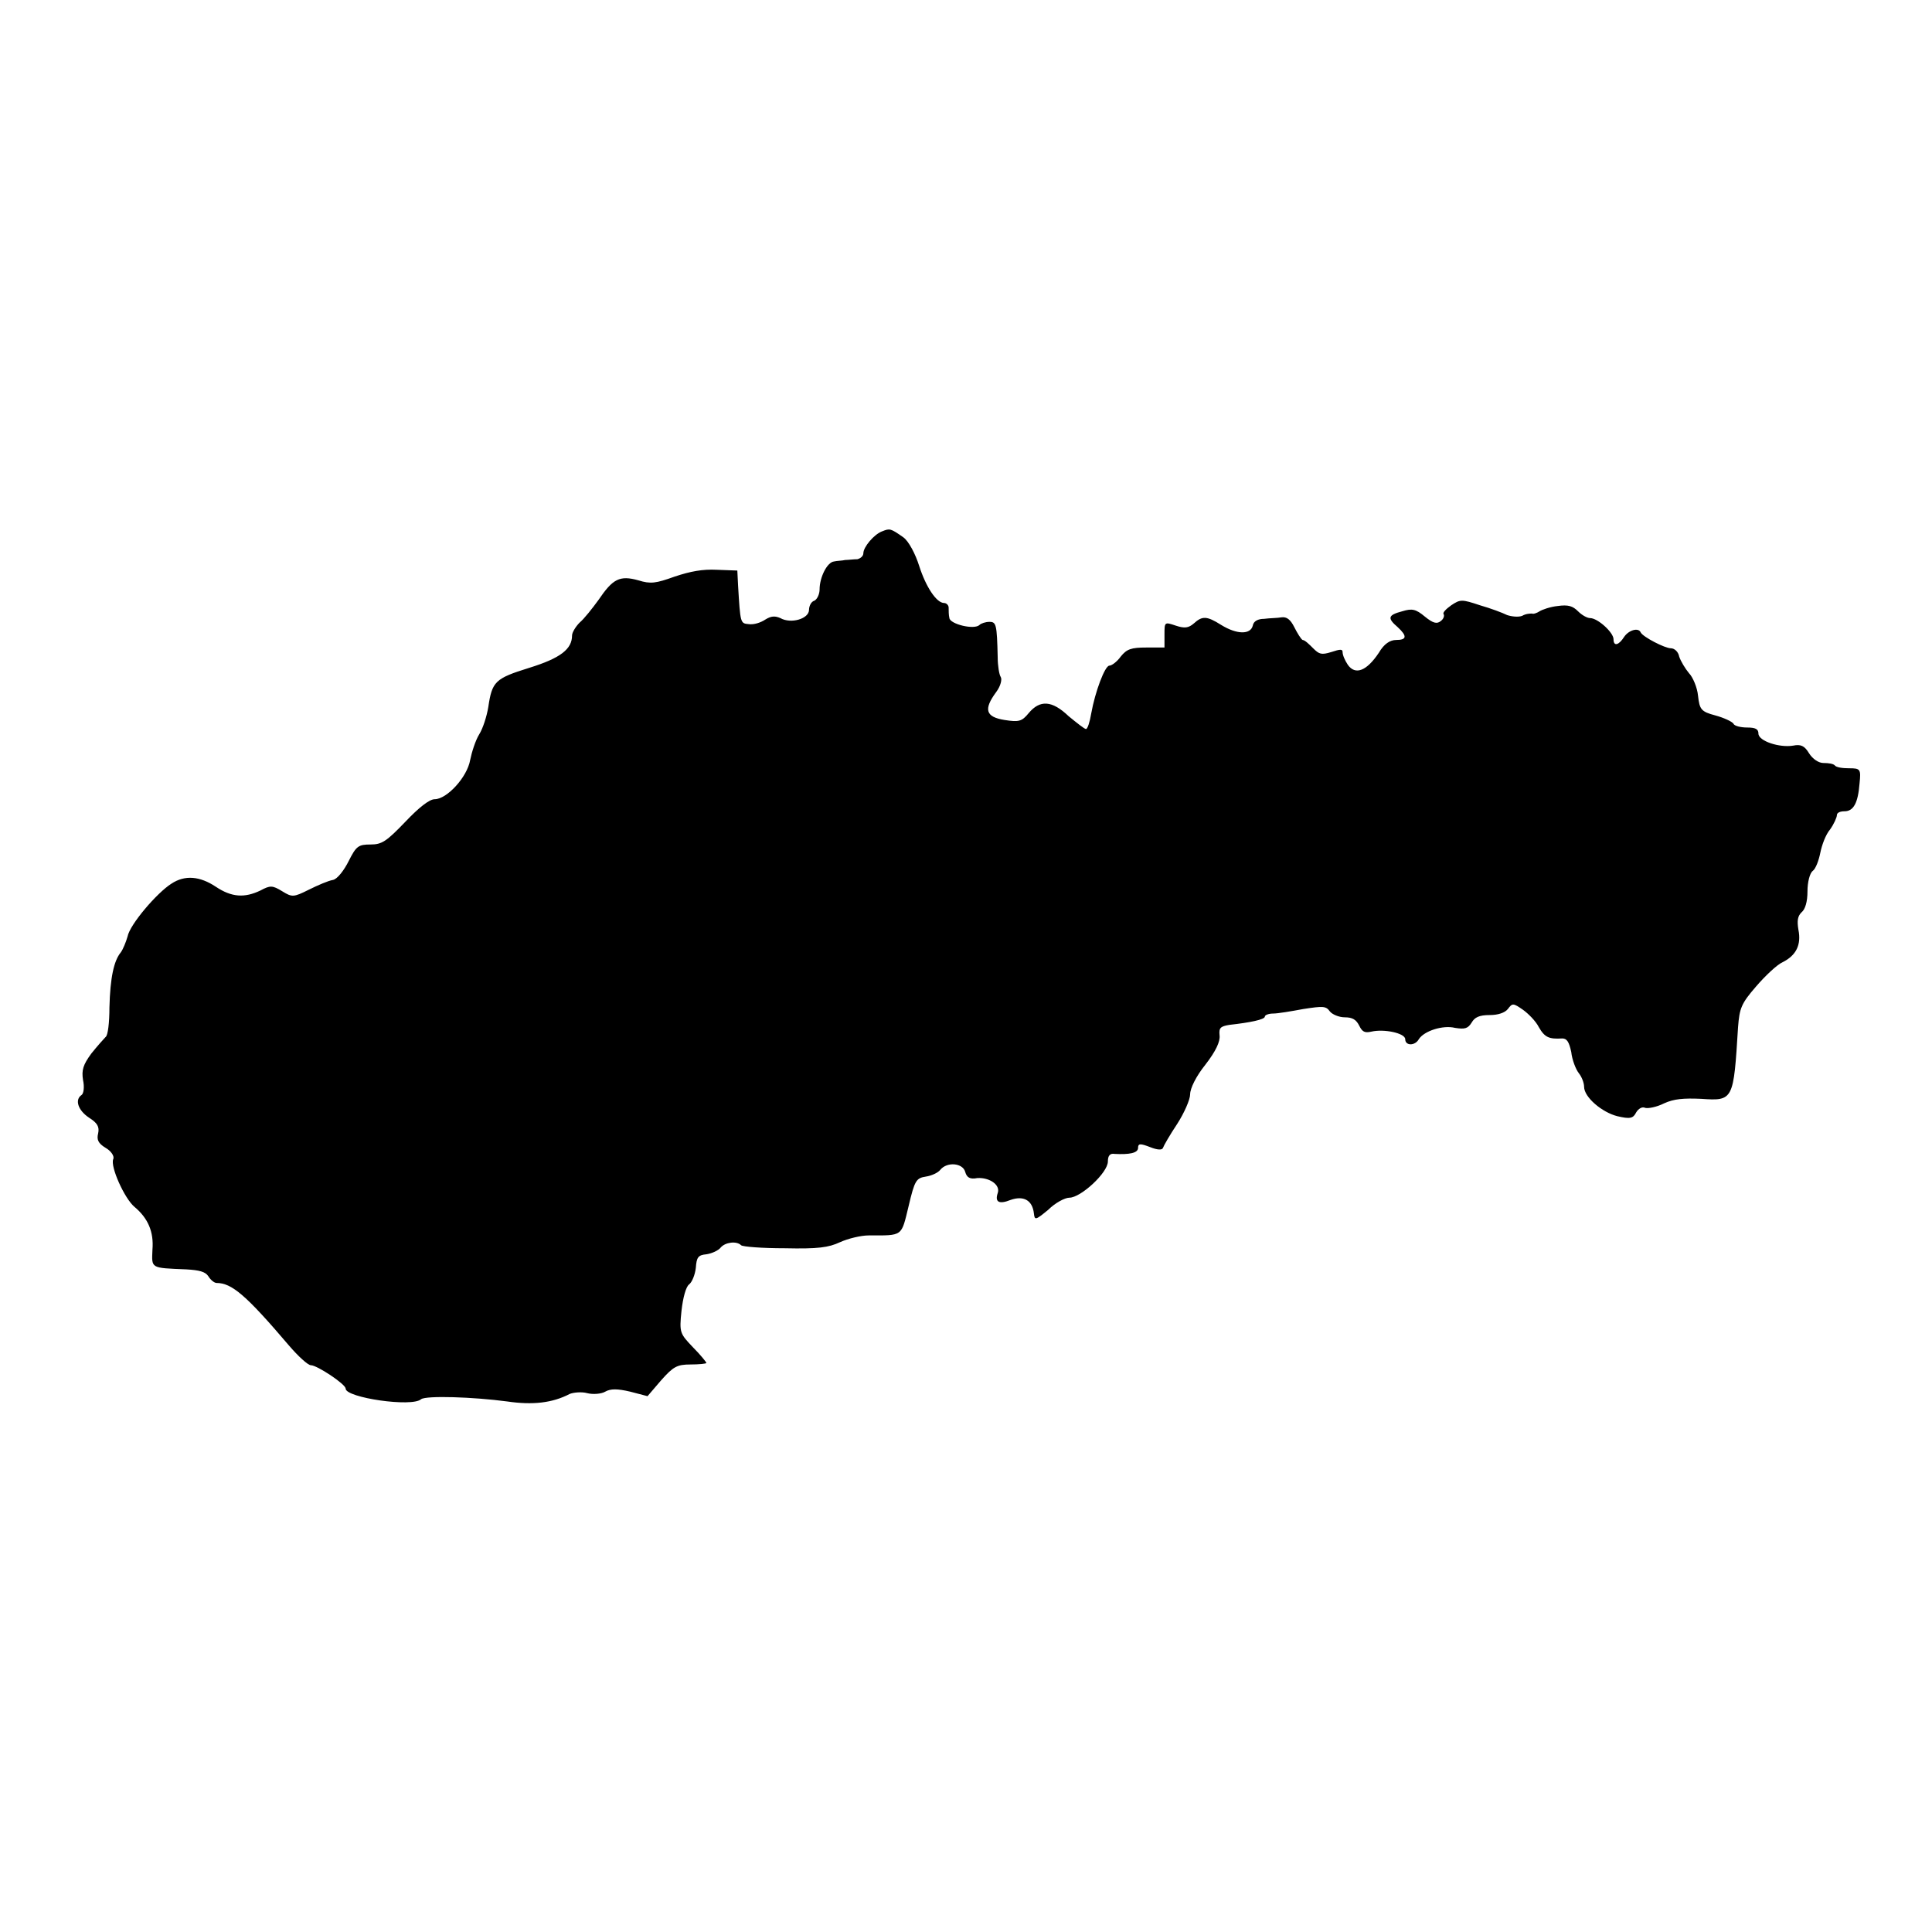 <?xml version="1.0" encoding="utf-8"?>
<!-- Svg Vector Icons : http://www.onlinewebfonts.com/icon -->
<!DOCTYPE svg PUBLIC "-//W3C//DTD SVG 1.1//EN" "http://www.w3.org/Graphics/SVG/1.1/DTD/svg11.dtd">
<svg version="1.1" xmlns="http://www.w3.org/2000/svg" xmlns:xlink="http://www.w3.org/1999/xlink" x="0px" y="0px" viewBox="0 0 256 256" enable-background="new 0 0 256 256" xml:space="preserve">
<g><g><g><path fill="#000000" d="M116.9,70.4c-1.1,0.4-2.5,2.1-2.5,2.9c0,0.4-0.4,0.7-0.8,0.8c-0.5,0-1.2,0.1-1.6,0.1c-0.4,0.1-1.1,0.1-1.5,0.2c-0.9,0.1-1.9,2.1-1.9,3.7c0,0.6-0.3,1.3-0.7,1.5c-0.4,0.1-0.7,0.7-0.7,1.2c0,1.2-2.4,1.9-3.8,1.1c-0.7-0.3-1.2-0.3-2,0.2c-0.6,0.4-1.5,0.7-2.2,0.6c-1.1-0.1-1.1-0.1-1.4-5.1l-0.1-2l-2.7-0.1c-1.9-0.1-3.5,0.2-5.6,0.9c-2.5,0.9-3.2,1-4.8,0.5c-2.5-0.7-3.4-0.2-5.3,2.6c-0.8,1.1-1.9,2.5-2.5,3c-0.5,0.5-1,1.3-1,1.7c0,1.8-1.5,3-5.7,4.3c-4.5,1.4-4.9,1.8-5.4,5.2c-0.2,1.2-0.7,2.8-1.2,3.6c-0.5,0.8-1,2.4-1.2,3.4c-0.4,2.3-3.1,5.2-4.7,5.2c-0.7,0-2.1,1.1-3.9,3c-2.5,2.6-3.1,3-4.6,3c-1.6,0-1.9,0.2-2.9,2.2c-0.6,1.2-1.5,2.4-2.1,2.5c-0.6,0.1-2,0.7-3.2,1.3c-2,1-2.2,1-3.5,0.2c-1.3-0.8-1.6-0.8-2.9-0.1c-2.1,1-3.8,0.9-5.9-0.5c-2.1-1.4-4.1-1.6-5.9-0.4c-1.9,1.2-5.5,5.4-5.8,7c-0.2,0.7-0.6,1.7-0.9,2.1c-0.9,1.1-1.4,3.3-1.5,7.3c0,2-0.2,3.7-0.5,3.9c-0.2,0.2-1.1,1.2-1.9,2.2c-1.1,1.5-1.3,2.2-1.1,3.5c0.2,0.9,0.1,1.8-0.2,2c-0.9,0.6-0.5,2,1,3c1.1,0.7,1.4,1.2,1.2,2.1c-0.2,0.8,0,1.3,1,1.9c0.7,0.4,1.2,1.1,1,1.5c-0.4,1,1.5,5.2,2.8,6.3c1.8,1.5,2.6,3.3,2.4,5.7c-0.1,2.5-0.3,2.4,4.5,2.6c1.7,0.1,2.5,0.3,2.9,0.9c0.3,0.5,0.8,0.9,1.1,0.9c2,0,3.9,1.6,9.6,8.3c1.2,1.4,2.5,2.6,2.9,2.6c0.8,0,4.6,2.5,4.6,3.1c0,1.2,8.8,2.5,10,1.4c0.7-0.5,6.9-0.3,11.4,0.3c3.4,0.5,6,0.2,8.3-1c0.5-0.2,1.6-0.3,2.3-0.1c0.8,0.2,1.9,0.1,2.4-0.2c0.7-0.4,1.6-0.4,3.3,0l2.3,0.6l1.8-2.1c1.6-1.8,2.1-2.1,3.9-2.1c1.1,0,2.1-0.1,2.1-0.2c0-0.1-0.8-1.1-1.8-2.1c-1.7-1.8-1.8-1.9-1.5-4.8c0.2-1.8,0.6-3.2,1-3.5c0.4-0.3,0.8-1.3,0.9-2.2c0.1-1.4,0.3-1.7,1.4-1.8c0.7-0.1,1.6-0.5,1.9-0.9c0.6-0.7,2.1-0.9,2.7-0.3c0.2,0.2,2.8,0.4,5.8,0.4c4.4,0.1,5.8-0.1,7.3-0.8c1.1-0.5,2.8-0.9,3.8-0.9c4.6,0,4.3,0.2,5.3-3.9c0.8-3.4,1-3.7,2.3-3.9c0.7-0.1,1.6-0.5,1.9-0.9c0.9-1.1,3-0.9,3.3,0.3c0.2,0.7,0.6,1,1.6,0.8c1.6-0.1,3.1,0.9,2.7,2c-0.4,1.2,0.2,1.5,1.7,0.9c1.7-0.6,2.9,0,3.1,1.8c0.1,0.9,0.2,0.9,1.9-0.5c0.9-0.9,2.2-1.6,2.8-1.6c1.5,0,5.1-3.3,5.1-4.8c0-0.8,0.3-1.1,0.9-1c1.9,0.1,3.1-0.1,3.1-0.8c0-0.6,0.3-0.6,1.6-0.1c1,0.4,1.6,0.4,1.7,0.1c0.1-0.3,0.9-1.7,1.9-3.2c0.9-1.4,1.7-3.2,1.7-3.9c0-0.8,0.8-2.4,2-3.9c1.4-1.8,2-3.1,1.9-3.9c-0.1-1,0.1-1.2,1.3-1.4c2.7-0.3,4.7-0.7,4.7-1.1c0-0.2,0.5-0.4,1.1-0.4c0.6,0,2.4-0.3,4-0.6c2.6-0.4,3-0.4,3.5,0.3c0.3,0.4,1.2,0.8,2,0.8c1,0,1.5,0.3,1.9,1.1c0.4,0.8,0.7,1,1.6,0.8c1.7-0.4,4.5,0.2,4.5,1c0,0.9,1.3,0.9,1.8,0c0.7-1.1,3.2-1.9,4.8-1.5c1.3,0.2,1.7,0.1,2.2-0.7c0.4-0.7,1-1,2.4-1c1.1,0,2-0.3,2.4-0.8c0.6-0.8,0.7-0.8,2,0.1c0.7,0.5,1.7,1.5,2.1,2.3c0.8,1.4,1.4,1.6,3.1,1.5c0.6,0,0.9,0.4,1.2,1.8c0.1,1,0.6,2.3,1,2.8c0.4,0.5,0.7,1.3,0.7,1.8c0,1.4,2.4,3.4,4.4,3.9c1.7,0.4,2.1,0.3,2.5-0.5c0.3-0.5,0.8-0.8,1.2-0.6c0.4,0.1,1.5-0.1,2.5-0.6c1.3-0.6,2.6-0.7,4.9-0.6c4.3,0.3,4.3,0.2,4.9-9.5c0.2-2.5,0.4-3.1,2.4-5.4c1.2-1.4,2.8-2.9,3.5-3.2c1.8-0.9,2.5-2.3,2.1-4.3c-0.2-1.2-0.1-1.8,0.4-2.3c0.5-0.4,0.8-1.4,0.8-2.8c0-1.2,0.3-2.4,0.7-2.7c0.4-0.3,0.8-1.4,1-2.4c0.2-1,0.7-2.4,1.3-3.1c0.5-0.7,0.9-1.6,0.9-1.9s0.4-0.5,1-0.5c1.2,0,1.8-1.1,2-3.7c0.2-1.9,0.1-2-1.4-2c-0.8,0-1.7-0.1-1.9-0.4c-0.2-0.2-0.8-0.3-1.5-0.3c-0.6,0-1.4-0.5-1.9-1.3c-0.6-1-1.1-1.2-2.1-1c-1.8,0.3-4.6-0.6-4.6-1.6c0-0.6-0.4-0.8-1.5-0.8c-0.8,0-1.7-0.2-1.8-0.5c-0.2-0.3-1.3-0.8-2.4-1.1c-1.9-0.5-2.1-0.8-2.3-2.6c-0.1-1.1-0.7-2.5-1.2-3c-0.5-0.6-1.1-1.6-1.3-2.2c-0.1-0.6-0.6-1.1-1.1-1.1c-0.8,0-3.7-1.5-4-2.1c-0.3-0.7-1.6-0.3-2.2,0.6c-0.7,1.1-1.4,1.3-1.4,0.3c0-0.9-2.1-2.8-3.1-2.8c-0.4,0-1.1-0.4-1.6-0.9c-0.7-0.7-1.3-0.9-2.7-0.7c-1,0.1-2.1,0.5-2.4,0.7c-0.3,0.2-0.8,0.4-1,0.3c-0.2,0-0.8,0-1.3,0.3c-0.5,0.2-1.4,0.1-2-0.1c-0.6-0.3-2.2-0.9-3.6-1.3c-2.4-0.8-2.6-0.8-3.8,0c-0.7,0.5-1.2,1-1,1.2c0.1,0.2,0,0.6-0.4,0.9c-0.5,0.4-1,0.3-2.1-0.6c-1.2-1-1.7-1.1-3-0.7c-1.9,0.5-2,0.9-0.6,2.1c1.3,1.2,1.2,1.7-0.2,1.7c-0.8,0-1.6,0.5-2.3,1.7c-1.6,2.4-3.1,3-4.1,1.6c-0.4-0.6-0.7-1.3-0.7-1.7c0-0.4-0.3-0.4-1.5,0c-1.3,0.4-1.6,0.3-2.4-0.5c-0.5-0.5-1.1-1.1-1.4-1.1c-0.2-0.1-0.7-0.9-1.1-1.7c-0.5-1-1-1.4-1.7-1.3c-0.5,0.1-1.6,0.1-2.3,0.2c-0.8,0-1.4,0.3-1.5,0.9c-0.3,1.2-2.1,1.2-4.2-0.1c-1.9-1.2-2.5-1.2-3.6-0.2c-0.7,0.6-1.2,0.7-2.4,0.3c-1.5-0.5-1.5-0.5-1.5,1.2v1.7h-2.4c-2,0-2.6,0.2-3.4,1.2c-0.5,0.7-1.2,1.2-1.5,1.2c-0.6,0-1.9,3.5-2.4,6.3c-0.2,1.2-0.5,2.1-0.7,2.1s-1.2-0.8-2.3-1.7c-2.2-2.1-3.8-2.2-5.3-0.4c-0.9,1.1-1.3,1.2-3.2,0.9c-2.5-0.4-2.8-1.4-1.1-3.7c0.6-0.8,0.8-1.7,0.6-2c-0.2-0.3-0.4-1.5-0.4-2.6c-0.1-4.4-0.2-4.7-1.1-4.7c-0.5,0-1.1,0.2-1.3,0.4c-0.7,0.7-3.9-0.1-4-0.9c-0.1-0.4-0.1-1-0.1-1.4c0-0.3-0.3-0.6-0.6-0.6c-1,0-2.4-2.1-3.3-4.9c-0.5-1.6-1.4-3.3-2.1-3.8C118,70,117.9,70,116.9,70.4z"/></g></g></g>
</svg>